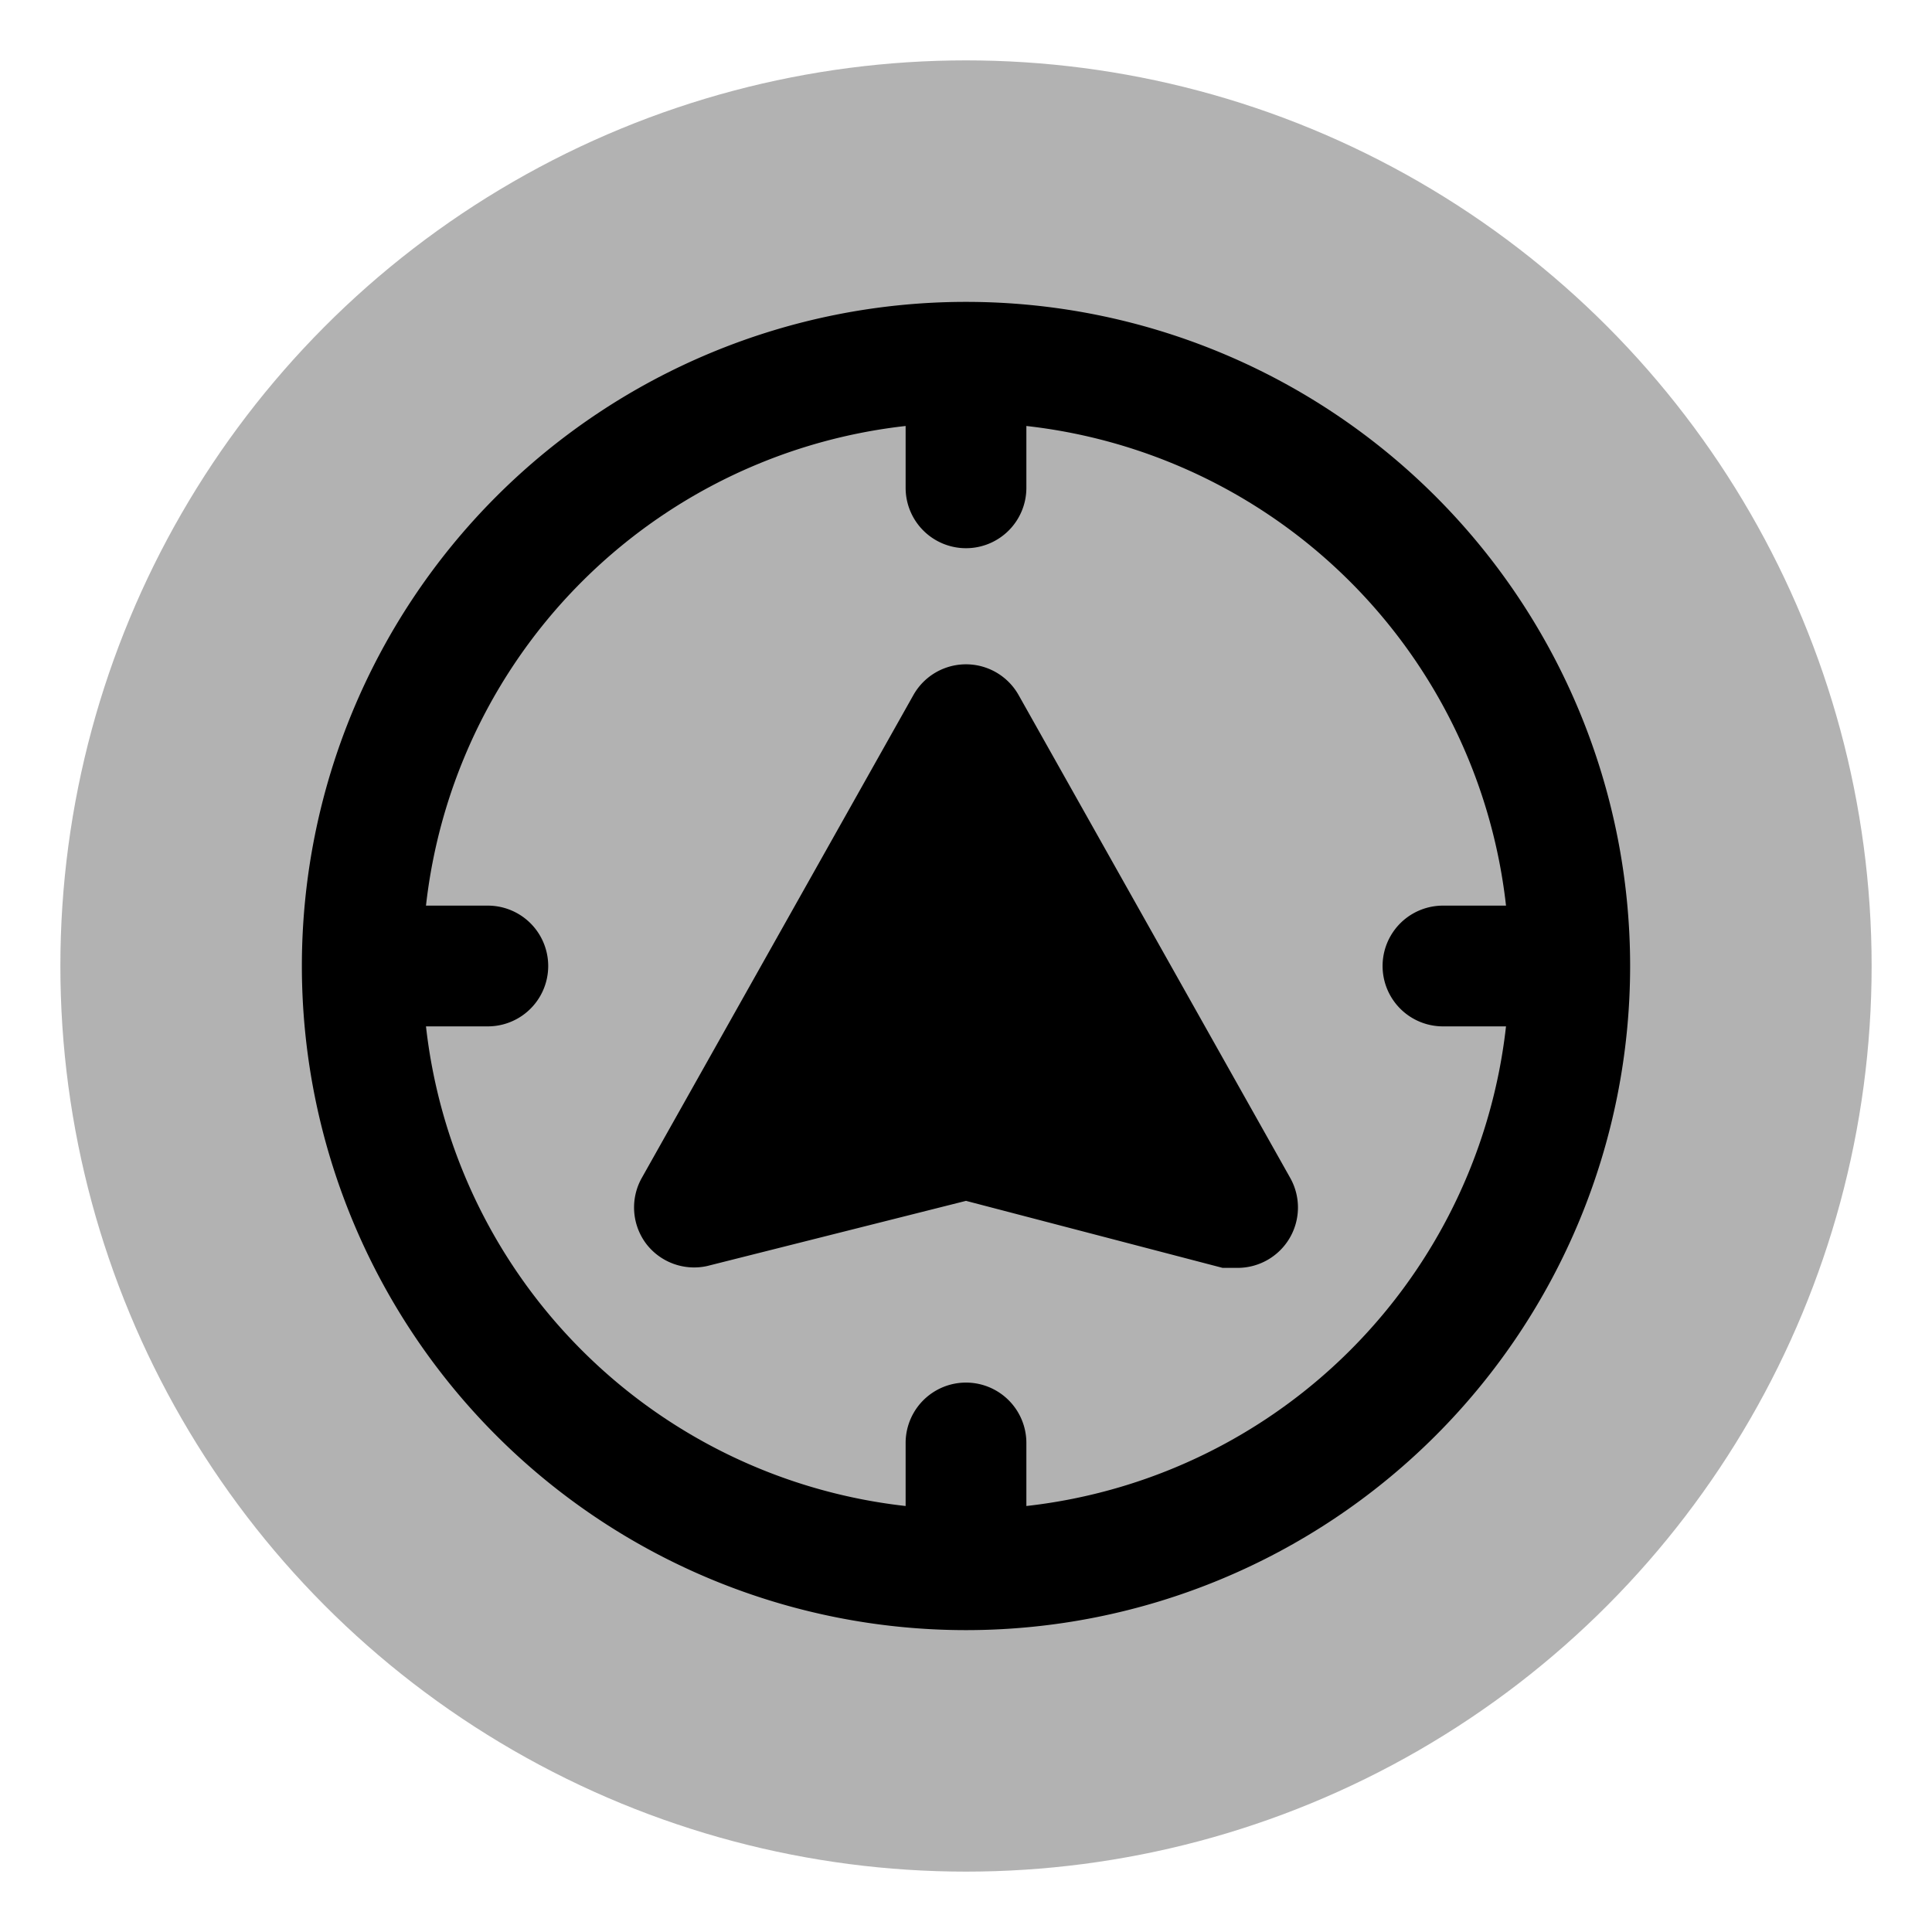<?xml version="1.0" ?><!-- Uploaded to: SVG Repo, www.svgrepo.com, Generator: SVG Repo Mixer Tools -->
<svg width="800px" height="800px" viewBox="0 0 32 32" id="OBJECT" xmlns="http://www.w3.org/2000/svg"><defs><style>.cls-1{fill:#b2b2b2;}</style></defs><title/><circle class="cls-1" cx="16" cy="16" r="15"/><path d="M16,27A11,11,0,1,1,27,16,11,11,0,0,1,16,27ZM16,7a9,9,0,1,0,9,9A9,9,0,0,0,16,7Z"/><path d="M16,9.08a1,1,0,0,1-1-1v-2a1,1,0,0,1,2,0v2A1,1,0,0,1,16,9.08Z"/><path d="M16,26.9a1,1,0,0,1-1-1v-2a1,1,0,0,1,2,0v2A1,1,0,0,1,16,26.9Z"/><path d="M25.9,17h-2a1,1,0,0,1,0-2h2a1,1,0,0,1,0,2Z"/><path d="M8.08,17h-2a1,1,0,0,1,0-2h2a1,1,0,0,1,0,2Z"/><path d="M21.37,19.51l-4.5-8a1,1,0,0,0-1.74,0l-4.5,8a1,1,0,0,0,.08,1.1,1,1,0,0,0,1,.36L16,19.89,20.25,21l.25,0a1,1,0,0,0,.87-1.49Z"/></svg>